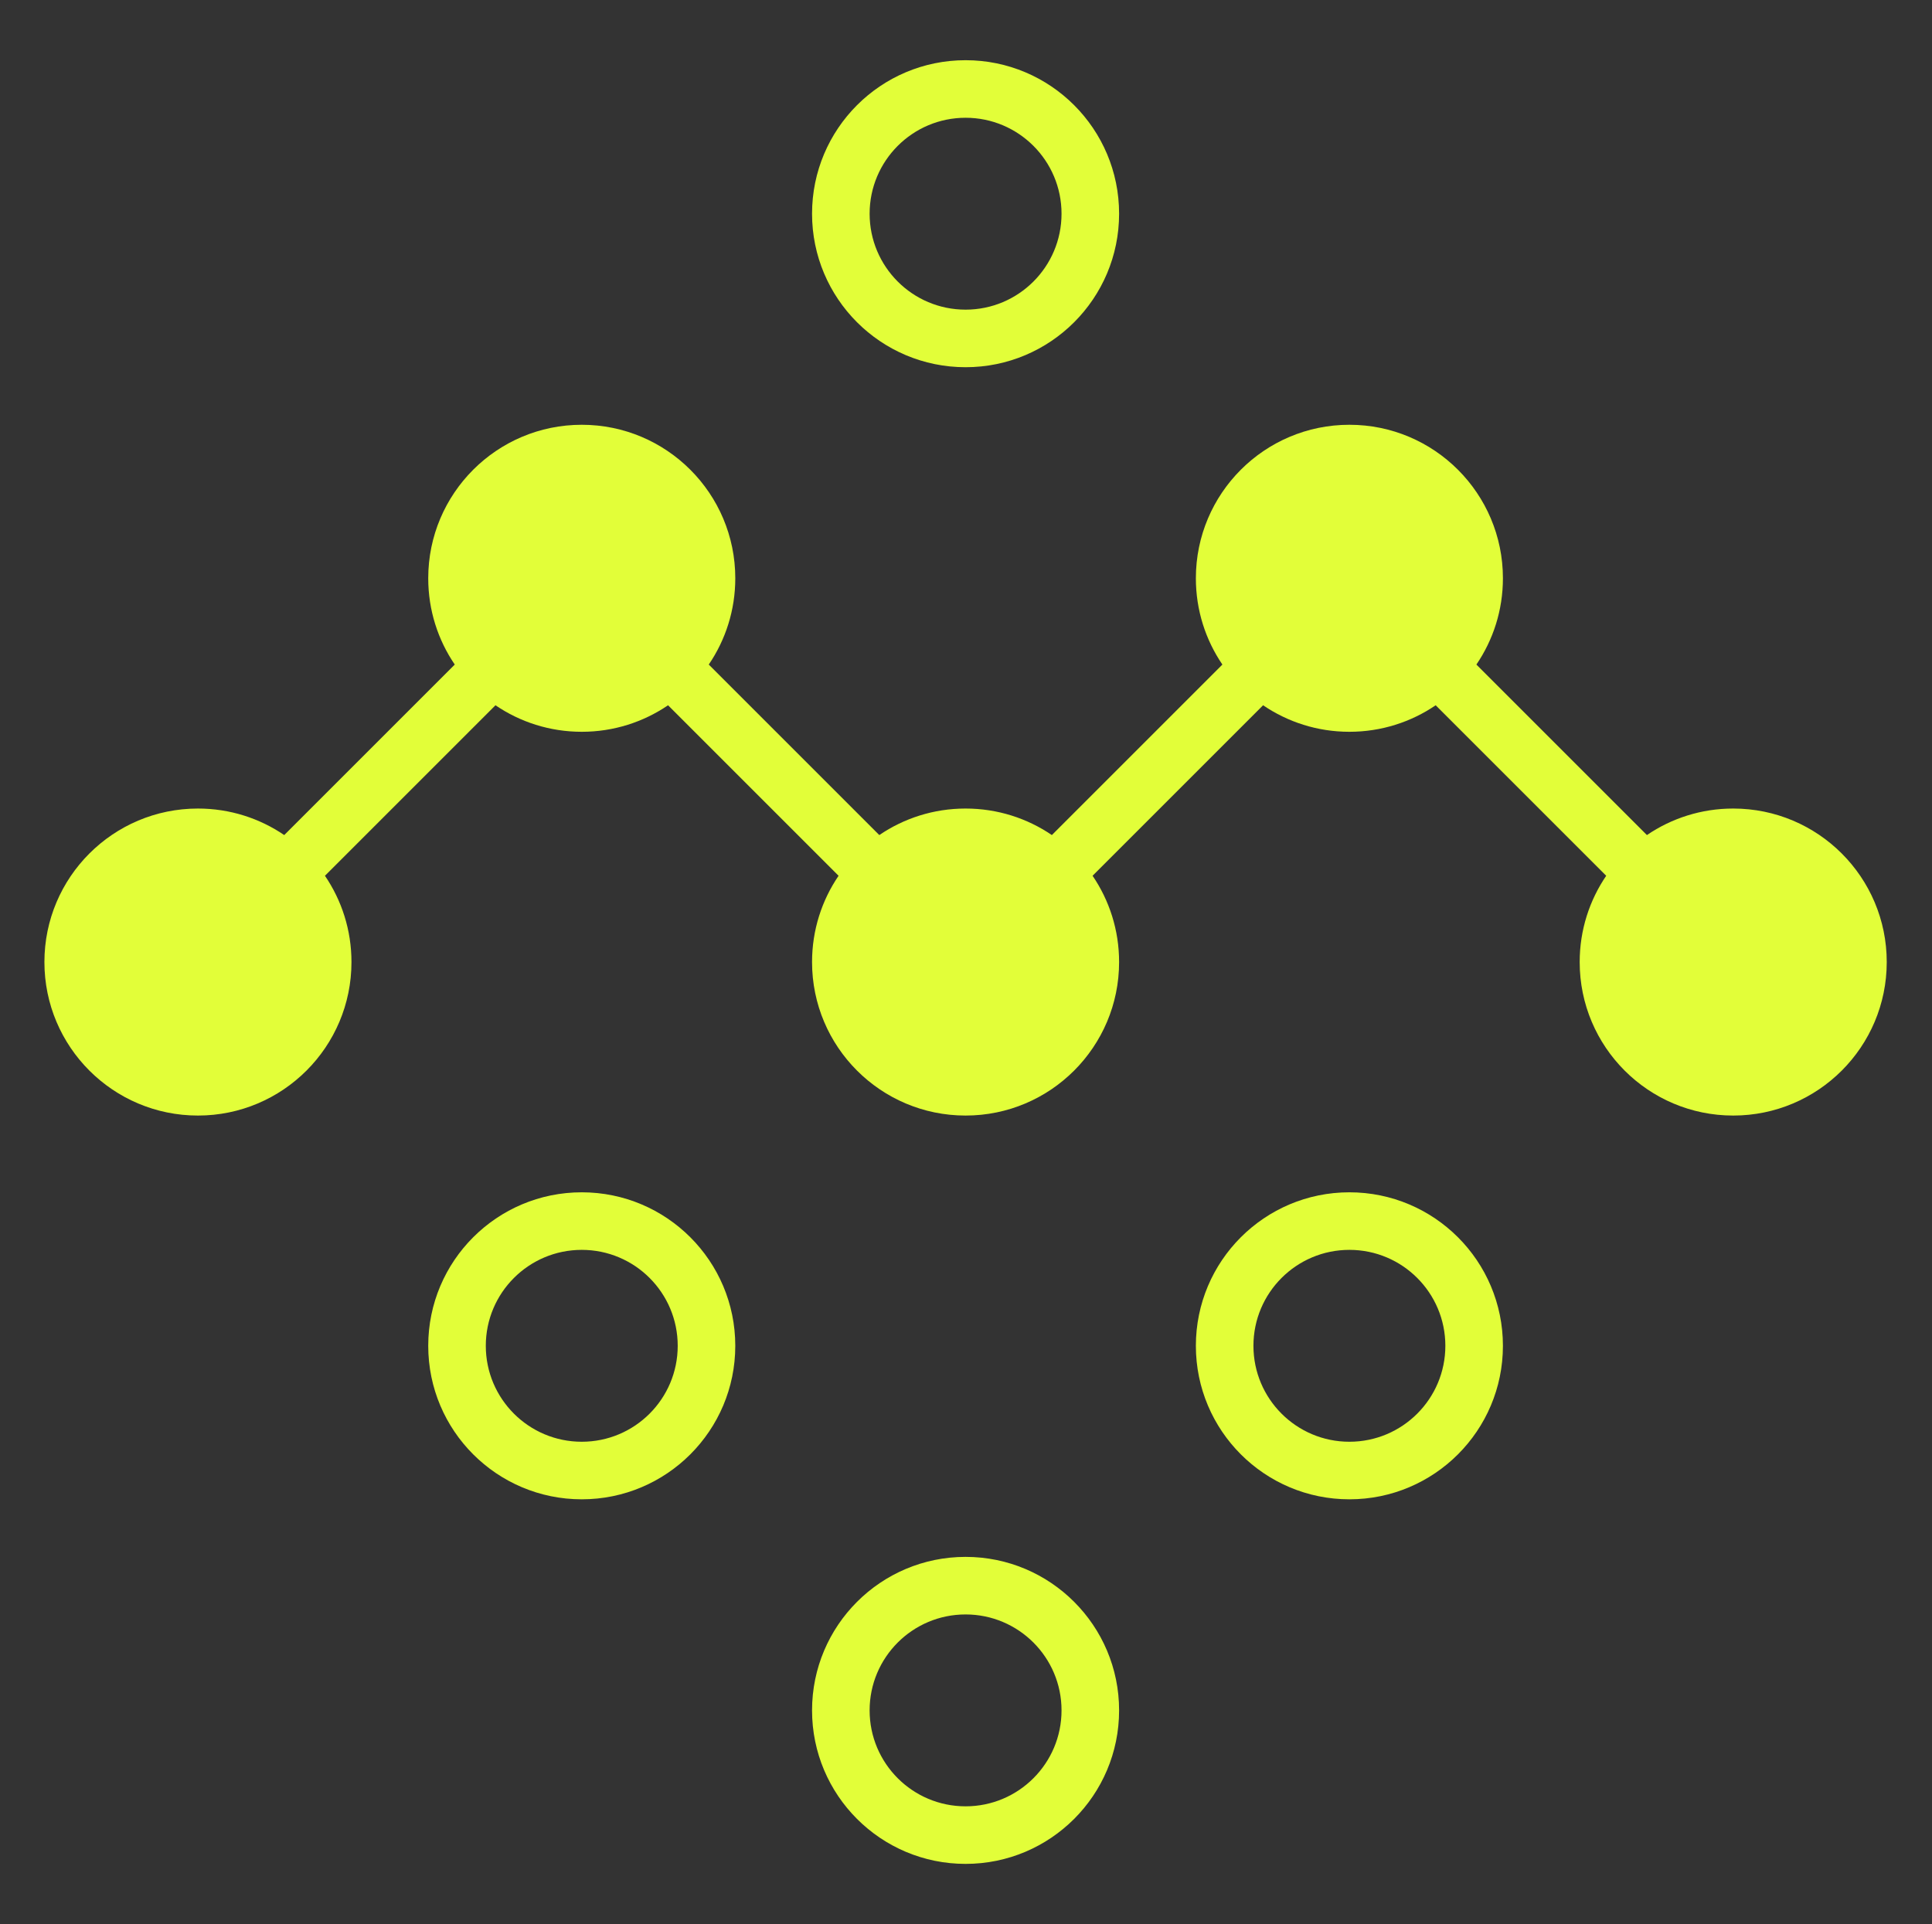 <?xml version="1.0" encoding="UTF-8"?> <svg xmlns="http://www.w3.org/2000/svg" width="253" height="252" viewBox="0 0 253 252" fill="none"><rect x="0" y="0" width="253" height="252" fill="#333333" stroke="none"/> <path fill-rule="evenodd" clip-rule="evenodd" d="M126.445 40.555C133.384 40.555 139.01 34.929 139.01 27.99C139.01 21.05 133.384 15.424 126.445 15.424C119.505 15.424 113.879 21.05 113.879 27.99C113.879 34.929 119.505 40.555 126.445 40.555ZM126.445 48.094C137.548 48.094 146.549 39.093 146.549 27.99C146.549 16.886 137.548 7.885 126.445 7.885C115.341 7.885 106.34 16.886 106.34 27.99C106.34 39.093 115.341 48.094 126.445 48.094Z" fill="#E2FE39"></path> <path fill-rule="evenodd" clip-rule="evenodd" d="M126.445 236.576C133.384 236.576 139.01 230.95 139.01 224.01C139.01 217.071 133.384 211.445 126.445 211.445C119.505 211.445 113.879 217.071 113.879 224.01C113.879 230.95 119.505 236.576 126.445 236.576ZM126.445 244.115C137.548 244.115 146.549 235.114 146.549 224.01C146.549 212.907 137.548 203.906 126.445 203.906C115.341 203.906 106.34 212.907 106.34 224.01C106.34 235.114 115.341 244.115 126.445 244.115Z" fill="#E2FE39"></path> <path fill-rule="evenodd" clip-rule="evenodd" d="M76.183 188.827C83.123 188.827 88.748 183.201 88.748 176.262C88.748 169.322 83.123 163.696 76.183 163.696C69.243 163.696 63.617 169.322 63.617 176.262C63.617 183.201 69.243 188.827 76.183 188.827ZM76.183 196.366C87.286 196.366 96.287 187.365 96.287 176.262C96.287 165.158 87.286 156.157 76.183 156.157C65.079 156.157 56.078 165.158 56.078 176.262C56.078 187.365 65.079 196.366 76.183 196.366Z" fill="#E2FE39"></path> <path fill-rule="evenodd" clip-rule="evenodd" d="M176.706 188.827C183.646 188.827 189.272 183.201 189.272 176.262C189.272 169.322 183.646 163.696 176.706 163.696C169.767 163.696 164.141 169.322 164.141 176.262C164.141 183.201 169.767 188.827 176.706 188.827ZM176.706 196.366C187.81 196.366 196.811 187.365 196.811 176.262C196.811 165.158 187.81 156.157 176.706 156.157C165.603 156.157 156.602 165.158 156.602 176.262C156.602 187.365 165.603 196.366 176.706 196.366Z" fill="#E2FE39"></path> <path fill-rule="evenodd" clip-rule="evenodd" d="M92.814 87.038C95.006 83.818 96.288 79.928 96.288 75.738C96.288 64.635 87.286 55.633 76.183 55.633C65.079 55.633 56.078 64.635 56.078 75.738C56.078 79.928 57.36 83.818 59.552 87.038L37.221 109.369C34.001 107.177 30.111 105.895 25.921 105.895C14.818 105.895 5.816 114.897 5.816 126C5.816 137.104 14.818 146.105 25.921 146.105C37.025 146.105 46.026 137.104 46.026 126C46.026 121.811 44.744 117.92 42.552 114.7L64.883 92.369C68.103 94.561 71.993 95.843 76.183 95.843C80.372 95.843 84.263 94.561 87.483 92.369L109.814 114.7C107.621 117.92 106.34 121.811 106.34 126C106.34 137.104 115.341 146.105 126.445 146.105C137.548 146.105 146.549 137.104 146.549 126C146.549 121.811 145.268 117.92 143.076 114.7L165.406 92.369C168.627 94.561 172.517 95.843 176.706 95.843C180.896 95.843 184.786 94.561 188.006 92.369L210.337 114.7C208.145 117.92 206.863 121.811 206.863 126C206.863 137.104 215.864 146.105 226.968 146.105C238.071 146.105 247.073 137.104 247.073 126C247.073 114.897 238.071 105.895 226.968 105.895C222.778 105.895 218.888 107.177 215.668 109.369L193.337 87.038C195.529 83.818 196.811 79.928 196.811 75.738C196.811 64.635 187.81 55.633 176.706 55.633C165.603 55.633 156.602 64.635 156.602 75.738C156.602 79.928 157.883 83.818 160.075 87.038L137.744 109.369C134.524 107.177 130.634 105.895 126.445 105.895C122.255 105.895 118.365 107.177 115.145 109.369L92.814 87.038Z" fill="#E2FE39"></path> </svg> 